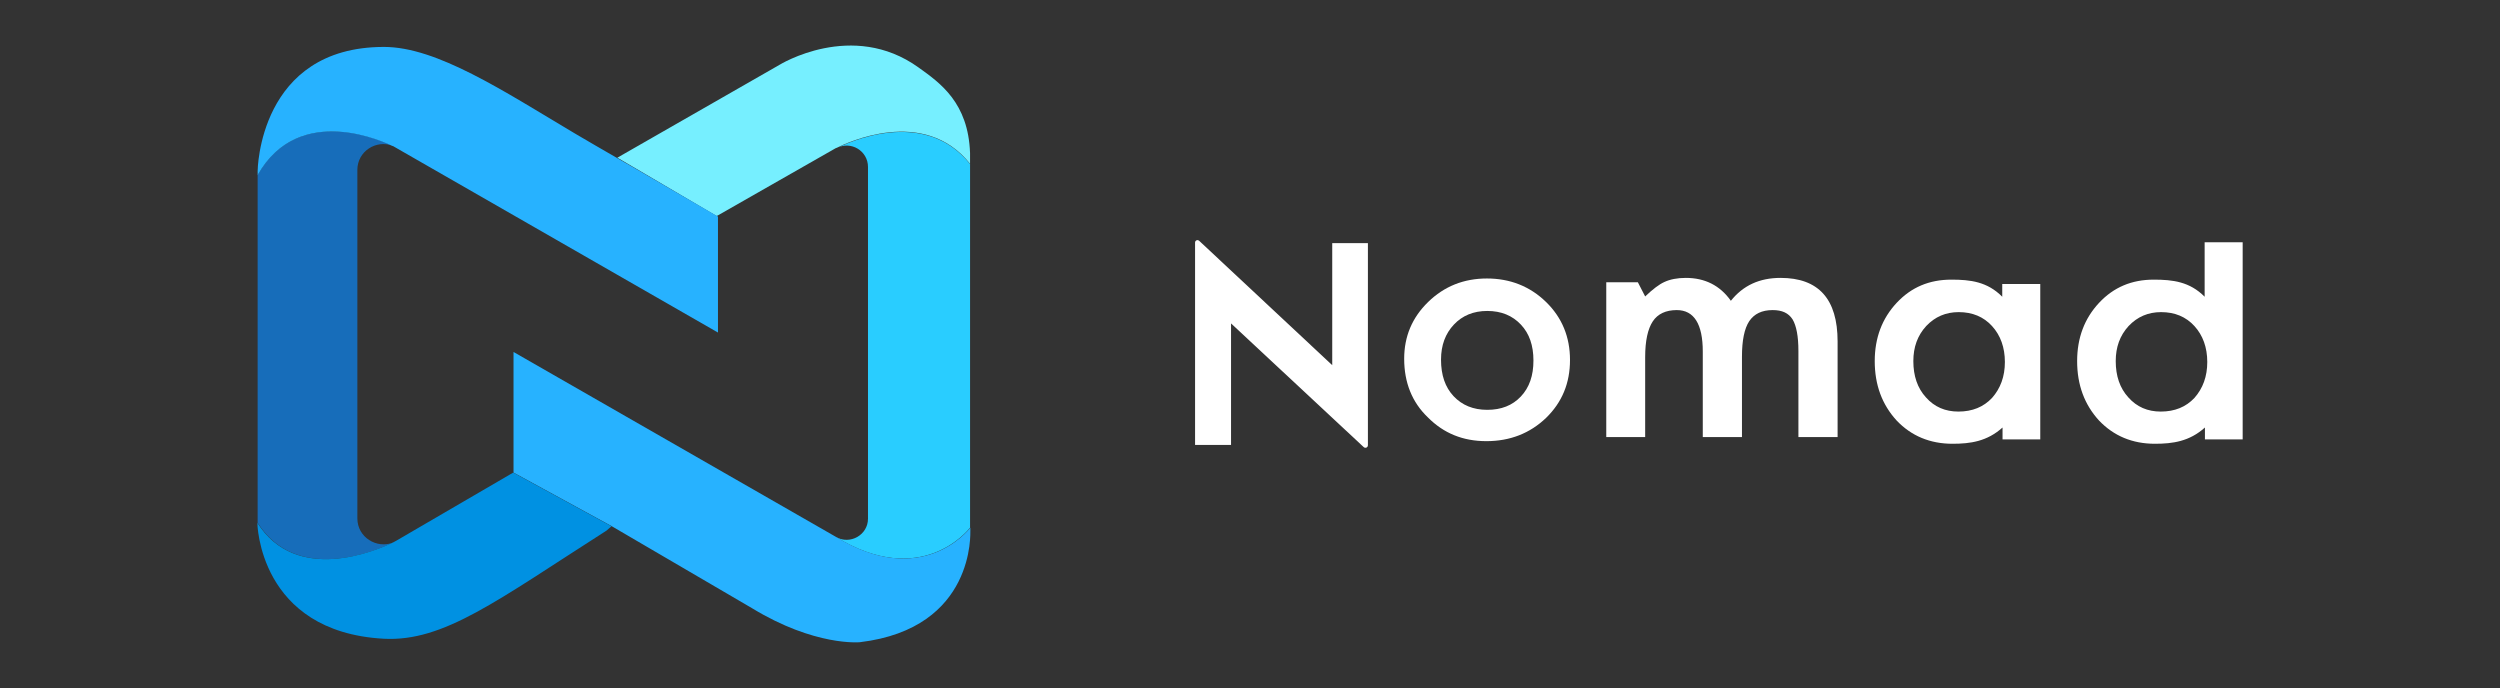 <svg width="178" height="49" viewBox="0 0 178 49" fill="none" xmlns="http://www.w3.org/2000/svg">
<rect x="0" y="0" width="178" height="49" fill="#333333" stroke="none"/>
<path d="M69.069 11.682V37.571C68.902 37.778 65.57 41.948 59.511 38.232C60.531 38.81 61.801 38.087 61.801 36.931V11.889C61.801 10.732 60.573 10.01 59.573 10.546C60.198 10.237 65.758 7.532 69.069 11.682Z" fill="#29CDFF"/>
<path d="M28.006 38.624C26.777 39.223 21.113 41.617 18.344 37.22V12.446C21.321 7.181 27.548 10.175 27.964 10.381C26.777 9.927 25.444 10.774 25.444 12.095V36.91C25.444 38.252 26.819 39.099 28.006 38.624Z" fill="#176DBA"/>
<path d="M69.068 10.897V11.661C65.757 7.512 60.197 10.216 59.572 10.526C59.531 10.546 59.51 10.546 59.51 10.546L51.077 15.357L51.014 15.377L45.892 12.363L44.975 11.826L43.955 11.228L55.491 4.621C55.491 4.621 60.676 1.401 65.403 4.807C66.965 5.922 68.943 7.326 69.068 10.897Z" fill="#76EFFF"/>
<path d="M61.218 45.726C61.218 45.726 58.032 46.036 53.555 43.31L43.56 37.468L36.563 33.648V25.06L59.531 38.232C65.591 41.948 68.923 37.778 69.089 37.571V37.819C69.068 37.819 69.506 44.735 61.218 45.726Z" fill="#27B2FF"/>
<path d="M43.539 37.468L43.185 37.778C35.335 42.794 31.587 45.705 27.318 45.478C18.406 44.983 18.322 37.22 18.322 37.22C21.092 41.617 26.756 39.223 27.984 38.624C28.13 38.541 28.213 38.5 28.213 38.5L36.542 33.648L43.539 37.468Z" fill="#0091E2"/>
<path d="M51.119 23.677L27.985 10.402H27.964C27.527 10.195 21.321 7.181 18.344 12.466V12.177C18.344 12.177 18.406 3.341 27.339 3.341C31.108 3.341 35.814 6.459 40.916 9.494C41.312 9.741 43.082 10.753 45.039 11.888L44.019 11.29L51.119 15.419V23.677Z" fill="#27B2FF"/>
<path d="M85.089 31.678V17.268C85.089 17.123 85.255 17.041 85.38 17.144L94.855 26.001V17.309H97.395V31.699C97.395 31.864 97.208 31.946 97.083 31.822L87.65 23.028V31.678H85.089Z" fill="white"/>
<path d="M99.978 25.546C99.978 23.957 100.54 22.615 101.685 21.5C102.83 20.385 104.225 19.828 105.87 19.828C107.515 19.828 108.931 20.385 110.077 21.5C111.222 22.615 111.784 23.998 111.784 25.629C111.784 27.281 111.222 28.643 110.077 29.758C108.931 30.852 107.515 31.41 105.829 31.41C104.163 31.41 102.789 30.852 101.664 29.717C100.54 28.643 99.978 27.239 99.978 25.546ZM102.601 25.608C102.601 26.702 102.893 27.57 103.497 28.21C104.101 28.85 104.892 29.18 105.891 29.18C106.891 29.18 107.682 28.87 108.286 28.23C108.89 27.59 109.181 26.744 109.181 25.67C109.181 24.597 108.89 23.75 108.286 23.11C107.682 22.47 106.891 22.14 105.891 22.14C104.913 22.14 104.121 22.47 103.517 23.11C102.914 23.75 102.601 24.576 102.601 25.608Z" fill="white"/>
<path d="M114.366 20.096H116.615L117.136 21.108C117.677 20.591 118.135 20.241 118.51 20.075C118.906 19.89 119.426 19.786 120.03 19.786C121.384 19.786 122.466 20.323 123.237 21.417C124.111 20.323 125.277 19.786 126.777 19.786C129.484 19.786 130.837 21.293 130.837 24.308V31.12H128.047V24.989C128.047 23.936 127.901 23.193 127.631 22.739C127.339 22.284 126.881 22.078 126.215 22.078C125.444 22.078 124.903 22.346 124.549 22.863C124.195 23.399 124.028 24.246 124.028 25.402V31.12H121.238V25.03C121.238 23.069 120.613 22.078 119.385 22.078C118.614 22.078 118.031 22.346 117.677 22.883C117.323 23.42 117.136 24.266 117.136 25.422V31.12H114.366V20.096Z" fill="white"/>
<path d="M142.581 20.22H145.267V31.286H142.581V30.439C141.478 31.43 140.291 31.596 139.02 31.596C137.417 31.596 136.084 31.038 135.043 29.944C134.002 28.808 133.481 27.404 133.481 25.712C133.481 24.06 134.002 22.677 135.043 21.562C136.084 20.447 137.375 19.91 138.937 19.91C140.291 19.91 141.498 20.055 142.56 21.128V20.22H142.581ZM136.23 25.712C136.23 26.765 136.522 27.632 137.126 28.292C137.729 28.974 138.5 29.304 139.437 29.304C140.436 29.304 141.228 28.974 141.832 28.334C142.435 27.652 142.748 26.806 142.748 25.774C142.748 24.741 142.435 23.874 141.832 23.214C141.228 22.553 140.436 22.223 139.458 22.223C138.541 22.223 137.771 22.553 137.146 23.214C136.522 23.895 136.23 24.721 136.23 25.712Z" fill="white"/>
<path d="M156.991 17.247H159.678V31.286H156.991V30.439C155.888 31.43 154.701 31.596 153.431 31.596C151.827 31.596 150.495 31.038 149.453 29.944C148.412 28.808 147.892 27.404 147.892 25.712C147.892 24.06 148.412 22.677 149.453 21.562C150.495 20.447 151.786 19.91 153.347 19.91C154.701 19.91 155.909 20.055 156.97 21.128V17.247H156.991ZM150.64 25.712C150.64 26.765 150.932 27.632 151.536 28.292C152.14 28.974 152.91 29.304 153.847 29.304C154.847 29.304 155.638 28.974 156.242 28.334C156.845 27.652 157.158 26.806 157.158 25.774C157.158 24.741 156.845 23.874 156.242 23.214C155.638 22.553 154.847 22.223 153.868 22.223C152.952 22.223 152.181 22.553 151.556 23.214C150.932 23.895 150.64 24.721 150.64 25.712Z" fill="white"/>
</svg>
